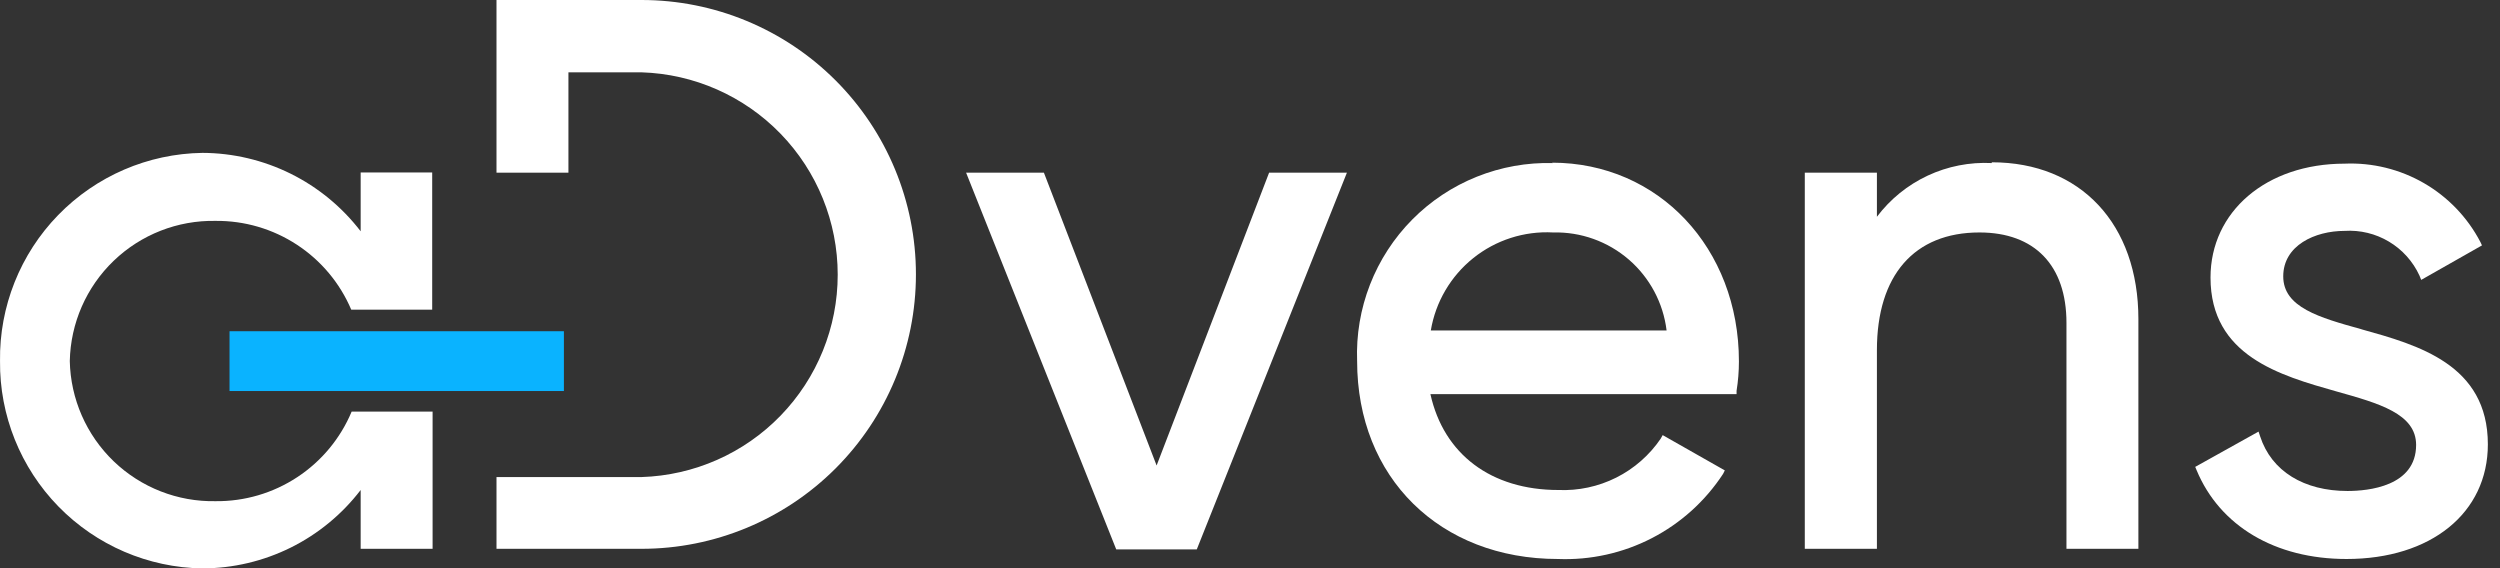 <svg class="logo-svg" width="132" height="30" viewBox="0 0 132 30" fill="none" xmlns="http://www.w3.org/2000/svg">
    <rect x="0" y="0" width="132" height="30" fill="#333333" stroke="none"/>
    <path d="M61.069 24.578L55.118 9.117H51.01L58.937 29.008H63.19L71.117 9.117H67.009L61.069 24.578Z" fill="#fff"></path>
    <path d="M75.547 17.448C75.799 15.943 76.597 14.583 77.788 13.628C78.979 12.674 80.48 12.191 82.004 12.274C83.468 12.237 84.892 12.747 86 13.704C87.107 14.66 87.819 15.995 87.996 17.448H75.547ZM82.004 8.61C80.626 8.572 79.255 8.818 77.975 9.331C76.696 9.844 75.535 10.614 74.565 11.594C73.595 12.574 72.837 13.742 72.336 15.027C71.836 16.311 71.604 17.685 71.656 19.062C71.656 25.22 76.023 29.515 82.263 29.515C83.98 29.582 85.685 29.204 87.212 28.417C88.739 27.63 90.036 26.461 90.977 25.023L91.07 24.837L87.789 22.974L87.686 23.16C87.091 24.035 86.282 24.743 85.337 25.218C84.391 25.692 83.341 25.917 82.284 25.872C78.734 25.872 76.23 23.988 75.526 20.811H91.691V20.635C91.773 20.122 91.815 19.603 91.815 19.083C91.815 13.101 87.572 8.589 81.942 8.589" fill="#fff"></path>
    <path d="M105.166 8.61C104 8.551 102.838 8.779 101.781 9.273C100.723 9.768 99.803 10.514 99.101 11.446V9.117H95.293V28.977H99.101V18.483C99.101 14.54 101.068 12.274 104.514 12.274C107.432 12.274 109.109 14.012 109.109 17.044V28.977H112.907V16.848C112.907 11.839 109.864 8.569 105.166 8.569" fill="#fff"></path>
    <path d="M124.694 17.386C122.449 16.765 120.555 16.227 120.555 14.592C120.555 12.957 122.231 12.191 123.794 12.191C124.614 12.139 125.431 12.336 126.137 12.758C126.842 13.179 127.404 13.804 127.747 14.55L127.84 14.778L131.048 12.957L130.966 12.781C130.287 11.481 129.252 10.401 127.982 9.668C126.712 8.935 125.259 8.579 123.794 8.641C119.654 8.641 116.715 11.177 116.715 14.654C116.715 18.793 120.4 19.828 123.359 20.666C125.615 21.298 127.571 21.846 127.571 23.492C127.571 25.686 125.036 25.924 123.949 25.924C121.662 25.924 119.934 24.889 119.334 23.036L119.251 22.788L115.908 24.651L115.981 24.827C117.202 27.766 120.12 29.515 123.897 29.515C128.358 29.515 131.359 27.083 131.359 23.461C131.359 19.238 127.654 18.214 124.684 17.386" fill="#fff"></path>
    <path d="M11.385 26.462C9.383 26.501 7.447 25.743 6.003 24.356C4.56 22.968 3.726 21.065 3.685 19.063C3.726 17.061 4.56 15.157 6.003 13.77C7.447 12.382 9.383 11.624 11.385 11.663C12.908 11.648 14.402 12.086 15.677 12.921C16.952 13.755 17.95 14.949 18.546 16.351H22.82V9.107H19.043V12.212C18.059 10.93 16.795 9.89 15.348 9.172C13.9 8.455 12.307 8.078 10.691 8.072C7.817 8.113 5.076 9.294 3.071 11.355C1.067 13.415 -0.038 16.188 0.001 19.063C-0.027 21.93 1.083 24.692 3.086 26.744C5.089 28.796 7.824 29.971 10.691 30.012C12.307 30.007 13.901 29.631 15.349 28.914C16.797 28.196 18.06 27.155 19.043 25.872V28.977H22.841V21.733H18.567C17.976 23.146 16.977 24.351 15.697 25.193C14.418 26.036 12.916 26.478 11.385 26.462Z" fill="#fff"></path>
    <path d="M29.774 17.489H12.119V20.646H29.774V17.489Z" fill="#0AB3FF"></path>
    <path d="M33.873 0H28.574V3.819H33.873C36.649 3.905 39.283 5.069 41.216 7.063C43.15 9.058 44.231 11.726 44.231 14.504C44.231 17.282 43.15 19.95 41.216 21.945C39.283 23.939 36.649 25.102 33.873 25.189H26.215V28.977H33.873C37.715 28.977 41.401 27.45 44.118 24.733C46.835 22.016 48.361 18.331 48.361 14.488C48.361 10.646 46.835 6.961 44.118 4.244C41.401 1.526 37.715 0 33.873 0Z" fill="#fff"></path>
    <path d="M30.013 0H26.215V9.117H30.013V0Z" fill="#fff"></path>
</svg>